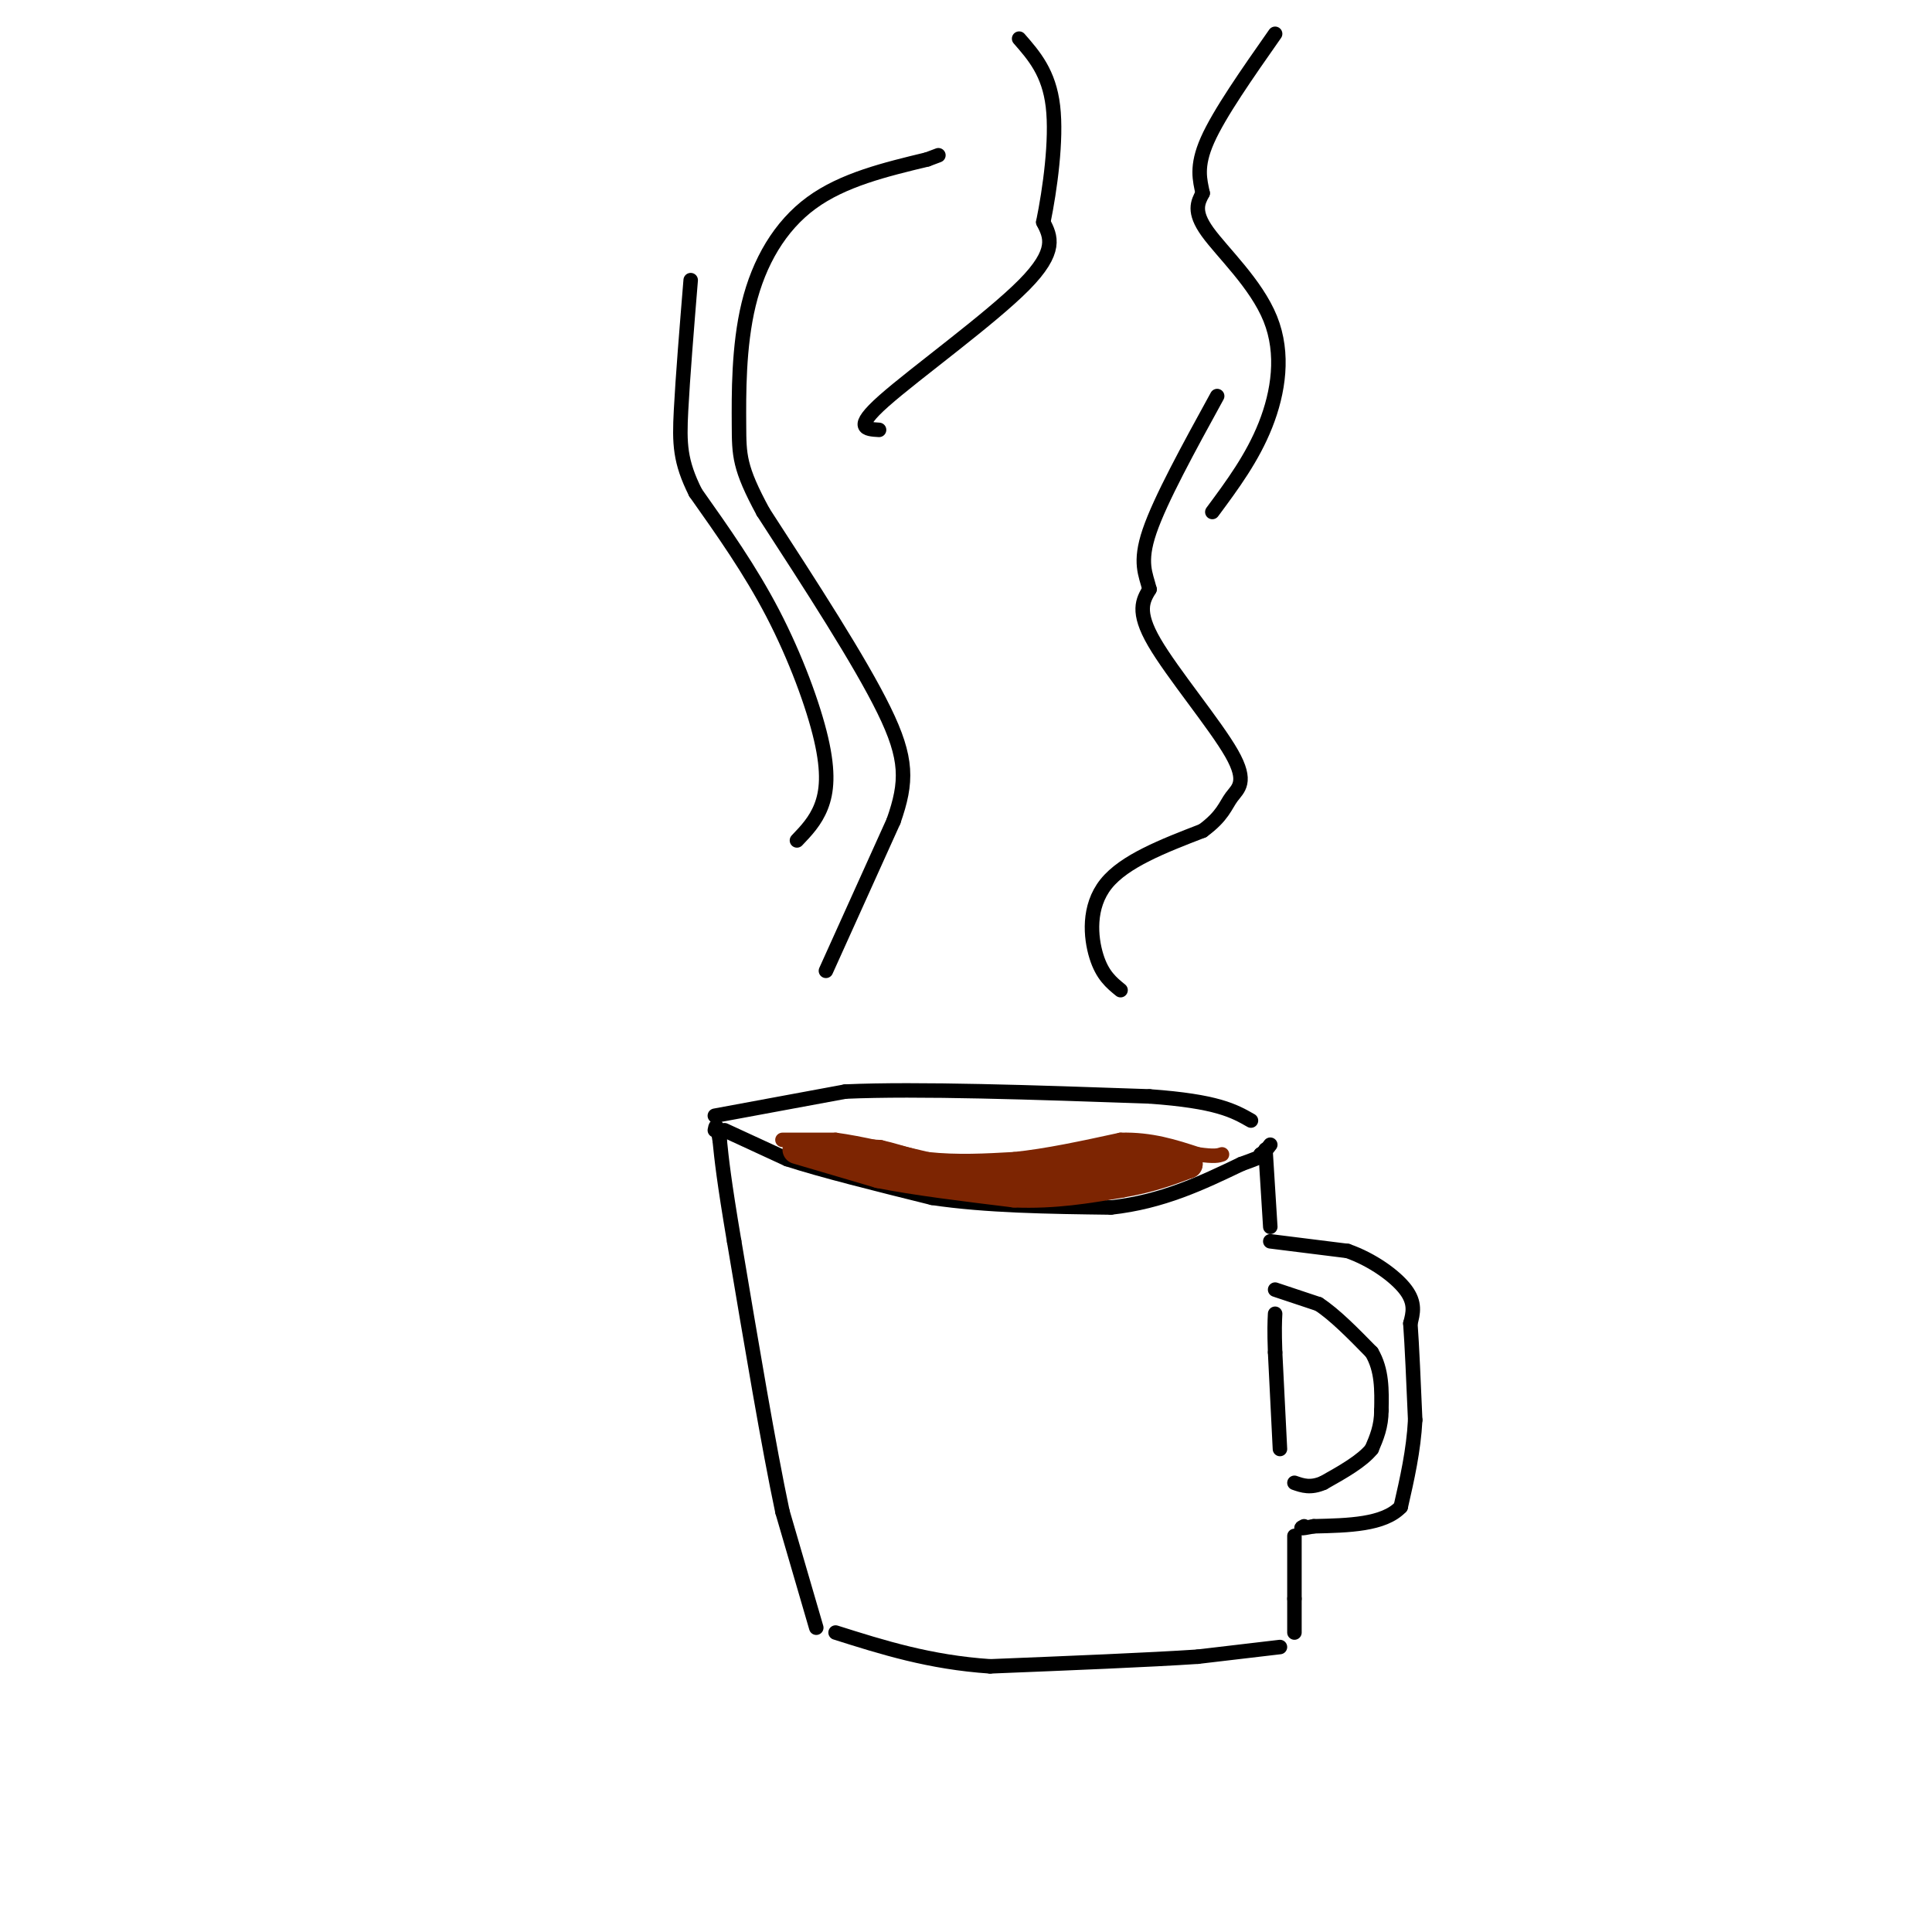 <svg viewBox='0 0 400 400' version='1.1' xmlns='http://www.w3.org/2000/svg' xmlns:xlink='http://www.w3.org/1999/xlink'><g fill='none' stroke='rgb(0,0,0)' stroke-width='3' stroke-linecap='round' stroke-linejoin='round'><path d='M169,337c0.000,0.000 -7.000,-24.000 -7,-24'/><path d='M162,313c-2.833,-13.333 -6.417,-34.667 -10,-56'/><path d='M152,257c-2.167,-12.833 -2.583,-16.917 -3,-21'/><path d='M149,236c-0.667,-3.833 -0.833,-2.917 -1,-2'/><path d='M150,234c0.000,0.000 13.000,6.000 13,6'/><path d='M163,240c7.167,2.333 18.583,5.167 30,8'/><path d='M193,248c11.167,1.667 24.083,1.833 37,2'/><path d='M230,250c10.667,-1.167 18.833,-5.083 27,-9'/><path d='M257,241c5.167,-1.833 4.583,-1.917 4,-2'/><path d='M261,239c1.000,-0.667 1.500,-1.333 2,-2'/><path d='M148,231c0.000,0.000 27.000,-5.000 27,-5'/><path d='M175,226c15.000,-0.667 39.000,0.167 63,1'/><path d='M238,227c14.000,1.000 17.500,3.000 21,5'/><path d='M262,238c0.000,0.000 1.000,16.000 1,16'/><path d='M263,257c0.000,0.000 16.000,2.000 16,2'/><path d='M279,259c5.111,1.778 9.889,5.222 12,8c2.111,2.778 1.556,4.889 1,7'/><path d='M292,274c0.333,4.500 0.667,12.250 1,20'/><path d='M293,294c-0.333,6.333 -1.667,12.167 -3,18'/><path d='M290,312c-3.500,3.667 -10.750,3.833 -18,4'/><path d='M272,316c-3.333,0.667 -2.667,0.333 -2,0'/><path d='M264,267c0.000,0.000 9.000,3.000 9,3'/><path d='M273,270c3.333,2.167 7.167,6.083 11,10'/><path d='M284,280c2.167,3.667 2.083,7.833 2,12'/><path d='M286,292c0.000,3.333 -1.000,5.667 -2,8'/><path d='M284,300c-2.000,2.500 -6.000,4.750 -10,7'/><path d='M274,307c-2.667,1.167 -4.333,0.583 -6,0'/><path d='M268,318c0.000,0.000 0.000,13.000 0,13'/><path d='M268,331c0.000,3.333 0.000,5.167 0,7'/><path d='M265,300c0.000,0.000 -1.000,-20.000 -1,-20'/><path d='M264,280c-0.167,-4.667 -0.083,-6.333 0,-8'/><path d='M265,341c0.000,0.000 -17.000,2.000 -17,2'/><path d='M248,343c-10.000,0.667 -26.500,1.333 -43,2'/><path d='M205,345c-12.500,-0.833 -22.250,-3.917 -32,-7'/></g>
<g fill='none' stroke='rgb(125,37,2)' stroke-width='3' stroke-linecap='round' stroke-linejoin='round'><path d='M162,236c0.000,0.000 11.000,0.000 11,0'/><path d='M173,236c5.000,0.667 12.000,2.333 19,4'/><path d='M192,240c6.167,0.667 12.083,0.333 18,0'/><path d='M210,240c6.667,-0.667 14.333,-2.333 22,-4'/><path d='M232,236c6.333,-0.167 11.167,1.417 16,3'/><path d='M248,239c3.500,0.500 4.250,0.250 5,0'/></g>
<g fill='none' stroke='rgb(125,37,2)' stroke-width='6' stroke-linecap='round' stroke-linejoin='round'><path d='M165,238c0.000,0.000 17.000,5.000 17,5'/><path d='M182,243c7.500,1.500 17.750,2.750 28,4'/><path d='M210,247c8.333,0.333 15.167,-0.833 22,-2'/><path d='M232,245c6.000,-1.000 10.000,-2.500 14,-4'/><path d='M246,241c-1.833,-0.333 -13.417,0.833 -25,2'/><path d='M221,243c-10.000,0.167 -22.500,-0.417 -35,-1'/><path d='M186,242c-9.000,-0.822 -14.000,-2.378 -14,-3c0.000,-0.622 5.000,-0.311 10,0'/><path d='M182,239c4.311,0.933 10.089,3.267 17,4c6.911,0.733 14.956,-0.133 23,-1'/><path d='M222,242c6.500,-0.667 11.250,-1.833 16,-3'/><path d='M238,239c3.333,-0.500 3.667,-0.250 4,0'/></g>
<g fill='none' stroke='rgb(0,0,0)' stroke-width='3' stroke-linecap='round' stroke-linejoin='round'><path d='M171,201c0.000,0.000 14.000,-31.000 14,-31'/><path d='M185,170c2.844,-8.111 2.956,-12.889 -2,-23c-4.956,-10.111 -14.978,-25.556 -25,-41'/><path d='M158,106c-4.990,-9.211 -4.967,-11.737 -5,-18c-0.033,-6.263 -0.124,-16.263 2,-25c2.124,-8.737 6.464,-16.211 13,-21c6.536,-4.789 15.268,-6.895 24,-9'/><path d='M192,33c4.000,-1.500 2.000,-0.750 0,0'/><path d='M182,89c-2.711,-0.156 -5.422,-0.311 1,-6c6.422,-5.689 21.978,-16.911 29,-24c7.022,-7.089 5.511,-10.044 4,-13'/><path d='M216,46c1.378,-6.733 2.822,-17.067 2,-24c-0.822,-6.933 -3.911,-10.467 -7,-14'/><path d='M232,205c-1.889,-1.533 -3.778,-3.067 -5,-7c-1.222,-3.933 -1.778,-10.267 2,-15c3.778,-4.733 11.889,-7.867 20,-11'/><path d='M249,172c4.201,-3.073 4.703,-5.257 6,-7c1.297,-1.743 3.388,-3.046 0,-9c-3.388,-5.954 -12.254,-16.558 -16,-23c-3.746,-6.442 -2.373,-8.721 -1,-11'/><path d='M238,122c-0.778,-3.133 -2.222,-5.467 0,-12c2.222,-6.533 8.111,-17.267 14,-28'/><path d='M251,106c4.155,-5.607 8.310,-11.214 11,-18c2.690,-6.786 3.917,-14.750 1,-22c-2.917,-7.250 -9.976,-13.786 -13,-18c-3.024,-4.214 -2.012,-6.107 -1,-8'/><path d='M249,40c-0.556,-2.711 -1.444,-5.489 1,-11c2.444,-5.511 8.222,-13.756 14,-22'/><path d='M165,174c1.911,-2.000 3.821,-4.000 5,-7c1.179,-3.000 1.625,-7.000 0,-14c-1.625,-7.000 -5.321,-17.000 -10,-26c-4.679,-9.000 -10.339,-17.000 -16,-25'/><path d='M144,102c-3.244,-6.467 -3.356,-10.133 -3,-17c0.356,-6.867 1.178,-16.933 2,-27'/></g>
</svg>